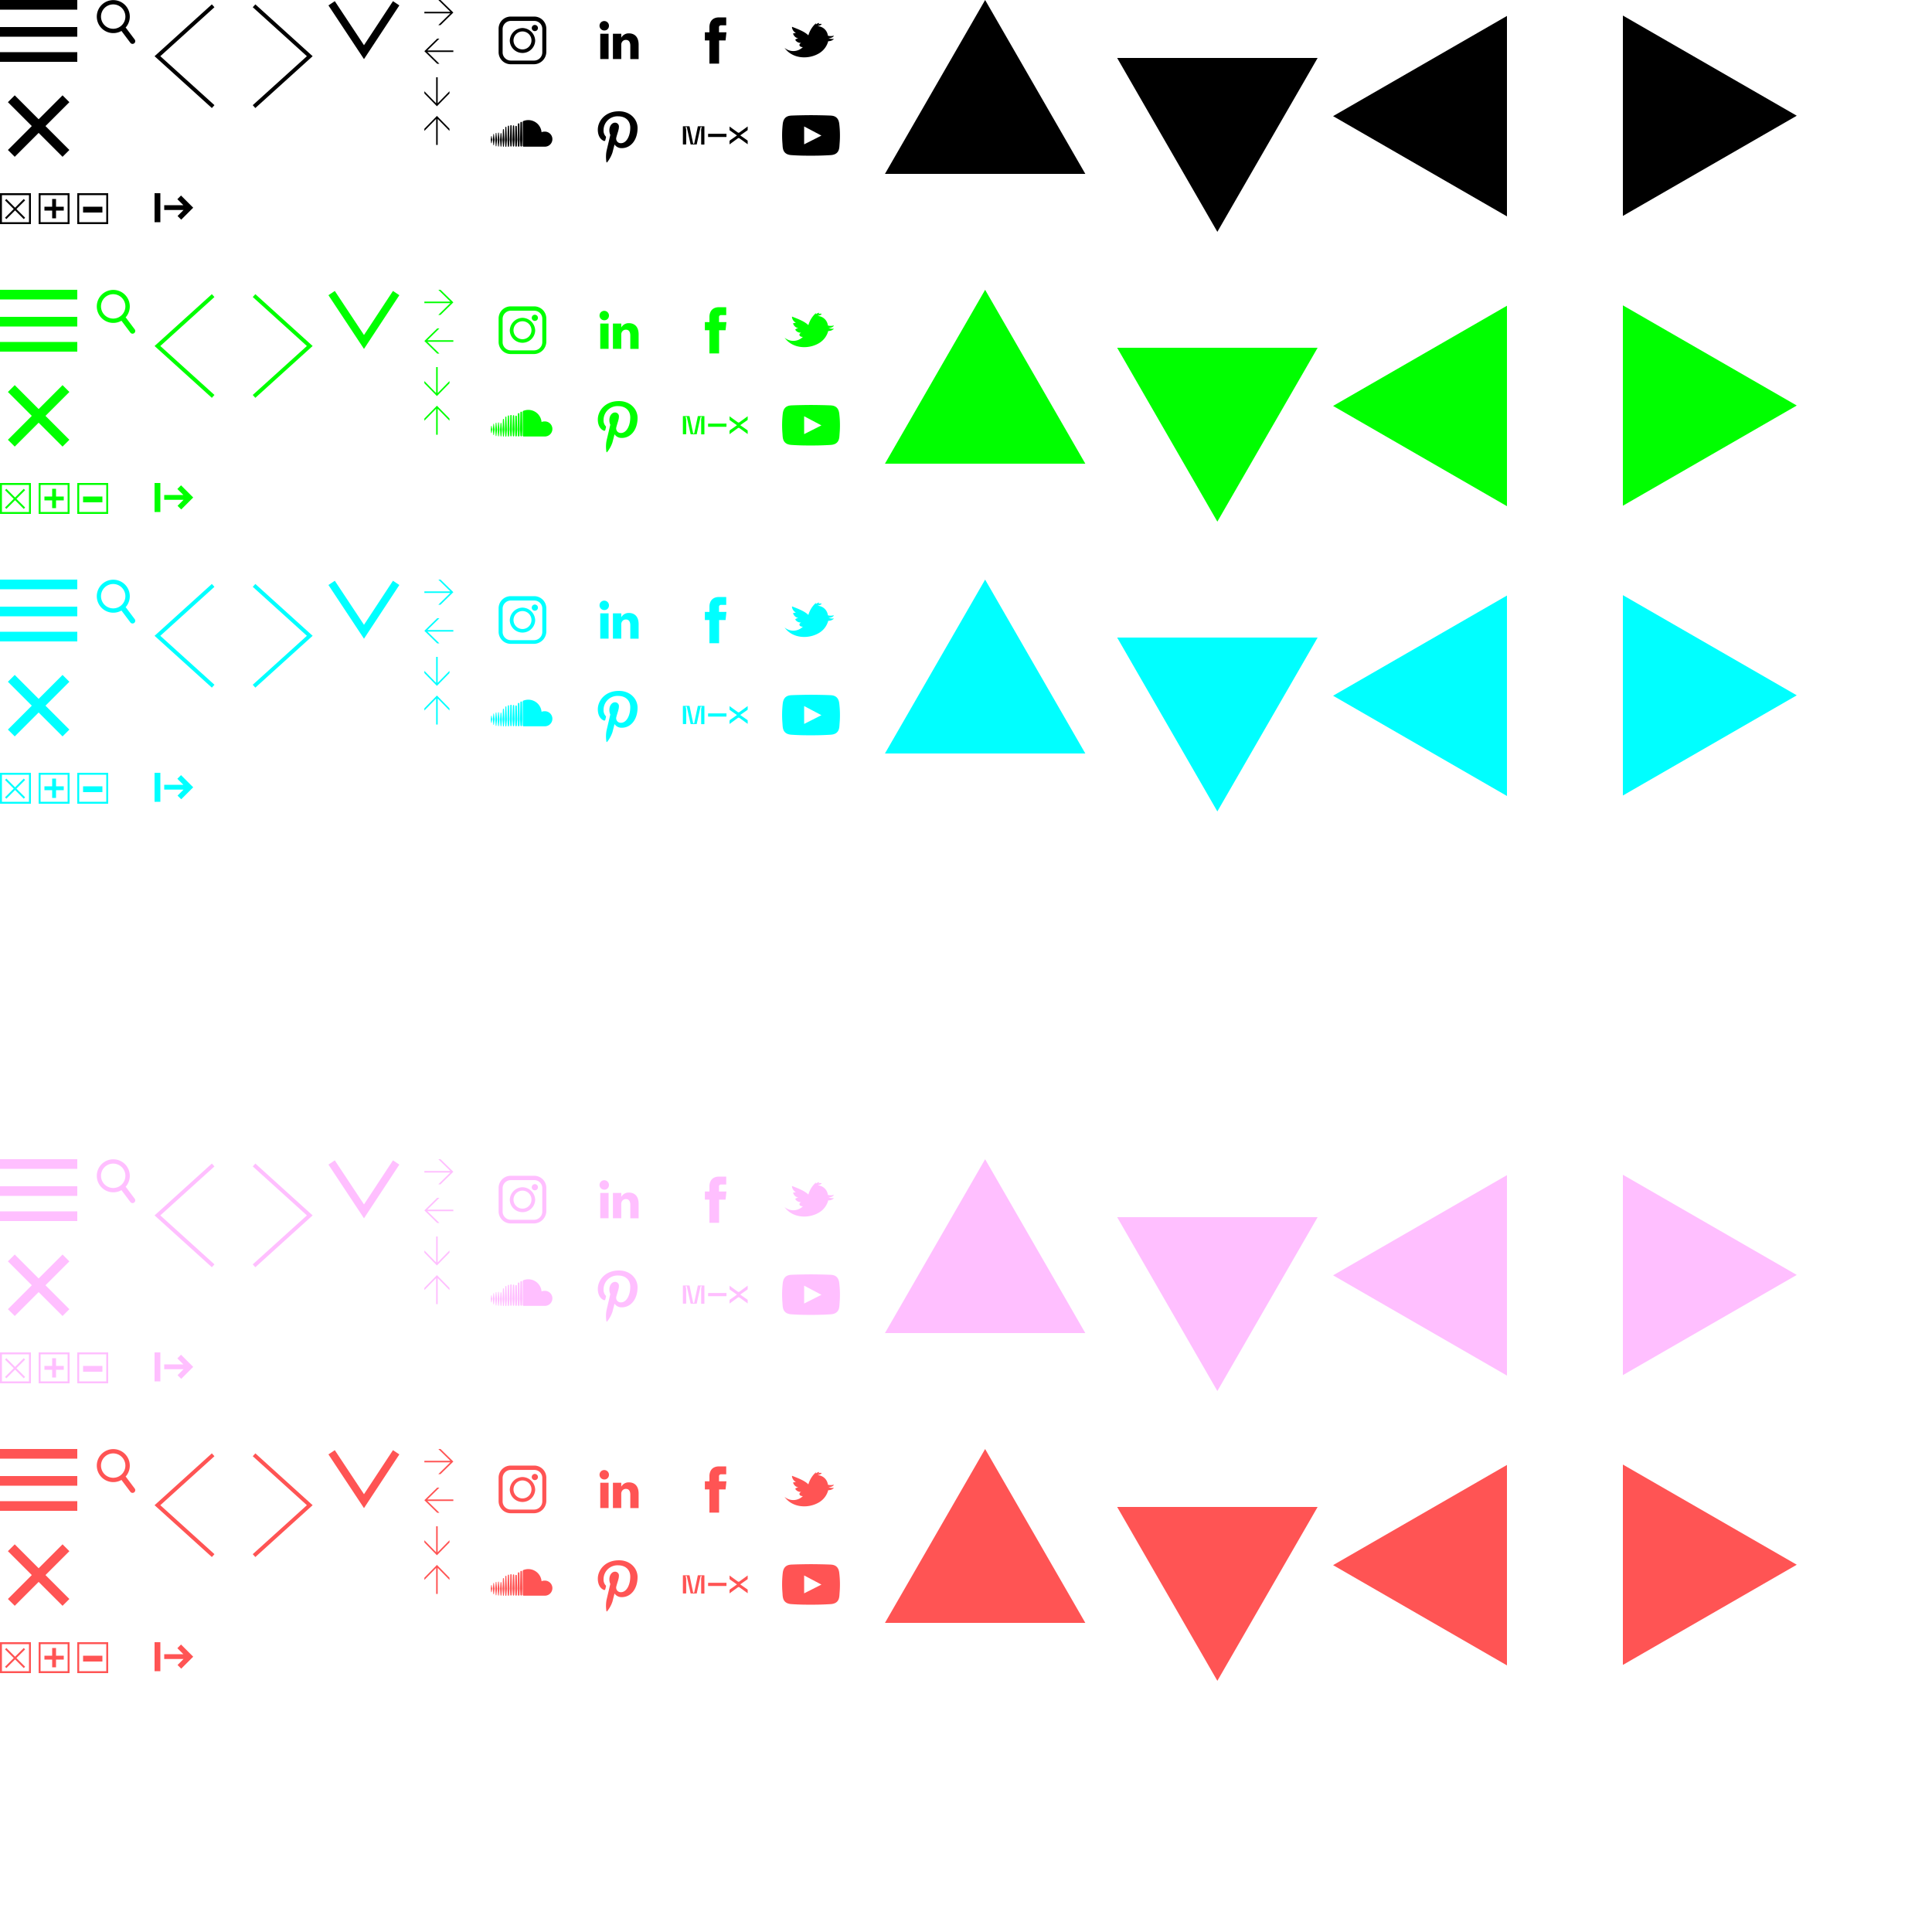 <svg version="1.1" id="Layer_1" xmlns="http://www.w3.org/2000/svg" xmlns:xlink="http://www.w3.org/1999/xlink" x="0px" y="0px" viewBox="0 0 1000 1000" 	 width="1000px" height="1000px"  style="enable-background:new 0 0 1000 1000;" xml:space="preserve">
  <title>Sprite V2</title>
<style type="text/css">
  #icons-lime use, .light use {fill:#00ff00;}
  #icons-blue use {fill:#00ffff;}
  #icons-pink use {fill:#ffbfff;}
  #icons-white use {fill:#ffffff;}
  #icons-red use {fill:#ff5454}
</style>

<path id="zoom" class="cls-1" d="M69.72,20.46l-4.51-6A1.37,1.37,0,0,0,65,14.3,8.54,8.54,0,1,0,62.9,16c0,.05,0,.11.07.16l4.51,6a1.4,1.4,0,0,0,2.24-1.69ZM52.28,8.59a6.31,6.31,0,1,1,6.31,6.31A6.32,6.32,0,0,1,52.28,8.59Z"/>
<polygon id="prev" class="cls-1" points="109.66 55.92 80 29.09 109.65 2.26 110.99 3.74 82.98 29.09 111 54.43 109.66 55.92"/>
<polygon id="next" class="cls-1" points="132.16 55.92 130.82 54.43 158.84 29.09 130.83 3.74 132.17 2.26 161.82 29.09 132.16 55.92"/>
<path id="linkedin" class="cls-1" d="M321.74,19.33ZM315,17.46h-4.31V30.57H315Zm.19-3.93a2.44,2.44,0,1,0-2.43,2.24h0A2.32,2.32,0,0,0,315.18,13.53Zm15.36,9.55c0-3.93-2.06-5.81-5.06-5.81a4.36,4.36,0,0,0-3.93,2.25V17.46h-4.31V30.57h4.31v-7.3a2.37,2.37,0,0,1,.19-1.13A2.31,2.31,0,0,1,324,20.65c1.49,0,2.24,1.12,2.24,3v6.93h4.31Z"/>
<path id="insta" class="cls-1" d="M276.52,8.58H264.33a6.26,6.26,0,0,0-6.25,6.25V27a6.26,6.26,0,0,0,6.25,6.25h12.19A6.47,6.47,0,0,0,282.77,27V14.83A6.26,6.26,0,0,0,276.52,8.58Zm4.17,18.6a4.25,4.25,0,0,1-4.17,4.17H264.33a4.25,4.25,0,0,1-4.17-4.17V15a4.25,4.25,0,0,1,4.17-4.17h12.19a4.12,4.12,0,0,1,4.17,4Zm-2.25-12.67a1.6,1.6,0,1,1-3.2,0,1.6,1.6,0,0,1,3.2,0Zm-8,0a6.72,6.72,0,0,0-6.58,6.58,6.58,6.58,0,0,0,13.15,0A6.72,6.72,0,0,0,270.43,14.51Zm0,11.07a4.65,4.65,0,1,1,4.65-4.65A4.65,4.65,0,0,1,270.43,25.58Z"/>
<path id="fb" class="cls-1" d="M375.55,20.93H372.2v12h-5v-12h-2.36V16.71h2.36V14c0-2,.93-5,5-5l3.69,0v4.1h-2.68a1,1,0,0,0-1.05,1.15v2.48H376Z"/>
<polygon id="big-arrow-down" class="st0" points="188.4,30.6 170,2.8 173.3,0.6 188.4,23.4 203.4,0.6 206.7,2.8 "/>
<path id="menu-open" class="cls-2" d="M40,5H0V0H40Zm0,9H0v5H40Zm0,13H0v5H40Z"/>
<path id="menu-close" class="cls-2" d="M23.54,65.25,35.91,77.63l-3.54,3.53L20,68.79,7.63,81.16,4.09,77.63,16.46,65.25,4.09,52.88l3.54-3.54L20,61.72,32.37,49.34l3.54,3.54Z"/>
<path id="arrow-left" class="cls-1" d="M234.65,6.5,228,13h-1.13l6.22-6.1H219.65V6.1H233.1L226.88,0H228Z"/>
<path id="arrow-down" class="cls-1" d="M226.15,55l-6.5-6.64V47.23l6.1,6.23V40h.8V53.46l6.1-6.23v1.13Z"/>
<path id="arrow-up" class="cls-1" d="M226.15,60l6.5,6.64v1.13l-6.1-6.23V75h-.8V61.54l-6.1,6.23V66.64Z"/>
<path id="arrow-right" class="cls-1" d="M226.29,20h1.13l-6.23,6.1h13.46v.8H221.19l6.23,6.1h-1.13l-6.64-6.5Z"/>
<path id="twitter" class="cls-2" d="M418.39,18.37a13.47,13.47,0,0,1,3-5.42c.86-.9,1.31-1.19.8-.2a4.68,4.68,0,0,1,.8-.54c1.39-.66,1.29-.11.33.48,2.63-.94,2.54.26-.24.86a5.57,5.57,0,0,1,5.38,4.56c.1.43,0,.38.42.46a5.42,5.42,0,0,0,2.69-.12c-.1.64-.94,1.05-2.25,1.33-.48.1-.58.07,0,.2a9,9,0,0,0,2.37.17,4,4,0,0,1-3,1.16,10.41,10.41,0,0,1-5,6.44c-5.53,3.14-13.58,2.68-17.62-3a7,7,0,0,0,9.49-.36c-1.91,0-2.4-1.43-.89-2.2a3.19,3.19,0,0,1-2.88-1.29c-.2-.31-.21-.34.12-.58a2.8,2.8,0,0,1,1.38-.42,3.56,3.56,0,0,1-2.71-2.24c-.1-.34-.12-.32.23-.41a6.34,6.34,0,0,1,1.18-.15,4,4,0,0,1-2-2.54c-.17-.9,0-.67.68-.41,3,1.16,6.05,2.4,7.83,4.24Z"/>
<path id="pinterest" d="M330,66.26c0,6-3.32,10.42-8.21,10.42a4.35,4.35,0,0,1-3.71-1.9S317.19,78.29,317,79a16.22,16.22,0,0,1-2.75,5,.2.2,0,0,1-.36-.08,16.94,16.94,0,0,1,.05-5.78l1.95-8.29a5.9,5.9,0,0,1-.48-2.41c0-2.25,1.3-3.94,2.93-3.94a2,2,0,0,1,2,2.29c0,1.39-.88,3.47-1.34,5.39a2.35,2.35,0,0,0,2.4,2.93c2.88,0,4.82-3.7,4.82-8.08,0-3.34-2.24-5.83-6.33-5.83a7.21,7.21,0,0,0-7.49,7.28,4.42,4.42,0,0,0,1,3,.73.73,0,0,1,.22.84c-.08.28-.24,1-.31,1.22a.53.53,0,0,1-.76.39c-2.13-.87-3.12-3.2-3.12-5.82,0-4.32,3.64-9.5,10.87-9.5C326.18,57.54,330,61.74,330,66.26Z"/>
<path id="soundcloud" d="M255.66,69.44l.35,2.85-.35,2.78a.14.14,0,0,1-.14.13.14.14,0,0,1-.13-.13l-.31-2.78.31-2.85a.14.14,0,0,1,.13-.13A.14.14,0,0,1,255.66,69.44Zm-1.31,1a.14.14,0,0,0-.13.12L254,72.29l.23,1.73a.14.14,0,0,0,.13.12.13.13,0,0,0,.13-.12l.27-1.73-.27-1.77A.13.13,0,0,0,254.35,70.4Zm2.42-1.65a.17.17,0,0,0-.16.15l-.29,3.39.29,3.25a.16.16,0,0,0,.16.16.16.16,0,0,0,.16-.15l.34-3.26-.34-3.39A.17.17,0,0,0,256.77,68.75Zm1.26-.12a.19.19,0,0,0-.19.18l-.28,3.48.28,3.36a.19.19,0,0,0,.19.18.18.18,0,0,0,.18-.18l.32-3.36-.32-3.48A.18.18,0,0,0,258,68.63Zm1.48,7.05Zm0-6.62a.22.22,0,0,0-.21-.21.22.22,0,0,0-.22.22l-.26,3.22.26,3.39a.22.22,0,0,0,.43,0l.3-3.39Zm1.06-2.25a.24.24,0,0,0-.24.24l-.25,5.24.25,3.39a.24.24,0,0,0,.24.23.23.23,0,0,0,.24-.23h0l.28-3.39-.28-5.24A.24.24,0,0,0,260.57,66.81Zm1.27-1.21a.28.28,0,0,0-.27.26l-.23,6.45.23,3.36a.27.27,0,1,0,.54,0h0l.26-3.36-.26-6.45A.28.28,0,0,0,261.84,65.6Zm1.32-.58a.31.31,0,0,0-.3.29l-.21,7,.21,3.33a.3.3,0,0,0,.3.29.28.28,0,0,0,.29-.29h0l.25-3.33-.25-7A.29.29,0,0,0,263.16,65Zm1.63,0a.33.33,0,0,0-.65,0l-.2,7.22.2,3.31a.33.33,0,0,0,.65,0l.22-3.31Zm0,10.53Zm1-10.69a.35.35,0,0,0-.34.35l-.19,7,.19,3.28a.35.35,0,0,0,.34.35.35.35,0,0,0,.35-.35h0l.21-3.28-.21-7A.35.35,0,0,0,265.78,64.91Zm1.33.23a.38.38,0,0,0-.37.38l-.17,6.77.17,3.26a.37.37,0,0,0,.37.37.38.38,0,0,0,.38-.37h0l.19-3.26-.19-6.77A.39.39,0,0,0,267.11,65.14Zm1.56-1.24a.34.34,0,0,0-.22-.07.43.43,0,0,0-.22.06.42.42,0,0,0-.18.34v.08l-.15,8,.15,3.24h0a.37.37,0,0,0,.09.24.42.42,0,0,0,.31.15.41.41,0,0,0,.4-.4l0-.32.15-2.92-.17-8.06A.39.39,0,0,0,268.67,63.9Zm.18,11.63ZM270,63.13a.4.4,0,0,0-.22-.06.45.45,0,0,0-.27.1.46.46,0,0,0-.16.33v0l-.17,8.74.09,1.62.08,1.57a.44.44,0,0,0,.43.43.43.43,0,0,0,.43-.43h0l.19-3.2h0l-.19-8.79A.42.42,0,0,0,270,63.13Zm11.82,5a4,4,0,0,0-1.51.3,6.89,6.89,0,0,0-6.86-6.27,7,7,0,0,0-2.49.46c-.3.12-.38.23-.38.46V75.47a.46.46,0,0,0,.42.45h10.82a3.9,3.9,0,1,0,0-7.79Z"/>
<path id="mixcloud" d="M363.2,65.75a2.77,2.77,0,0,0-.5,0c-.06,0-.12.14-.14.22-.16.75-.32,1.5-.49,2.24-.31,1.41-.63,2.82-.94,4.24-.16.72-.32,1.43-.47,2.15,0,.13-.08.18-.21.18-.93,0-1.87,0-2.8,0a.21.21,0,0,1-.23-.19c-.25-1.16-.51-2.33-.77-3.49-.33-1.49-.67-3-1-4.48,0-.22-.1-.45-.14-.68s-.09-.23-.25-.21-.24,0-.4,0c0,.19.07.35.12.51a3.9,3.9,0,0,1,.19,1.36c0,2.31,0,4.61,0,6.91,0,.22-.06.28-.28.27-.4,0-.8,0-1.21,0-.15,0-.22,0-.22-.21v-9c0-.16,0-.2.21-.2h3c.17,0,.22,0,.26.21.43,2.06.87,4.11,1.3,6.17.18.82.35,1.64.52,2.45,0,.17.11.22.27.21s.27,0,.32-.2c.6-2.87,1.21-5.73,1.81-8.59,0-.17.1-.26.3-.26,1,0,1.94,0,2.91,0,.18,0,.24,0,.24.23,0,3,0,6,0,9,0,.18,0,.25-.24.24-.39,0-.79,0-1.19,0-.19,0-.25-.05-.25-.25q0-3,0-6c0-.2,0-.41,0-.61a4.73,4.73,0,0,1,.26-2l0-.12A.39.39,0,0,0,363.2,65.75ZM387,74.47c0-.48,0-1,0-1.44a.44.44,0,0,0-.21-.4l-3.37-2.37a2.77,2.77,0,0,1-.25-.19l.24-.18,3.39-2.39a.39.39,0,0,0,.2-.38c0-.48,0-1,0-1.46a1.64,1.64,0,0,0,0-.2l-.16.11-4.12,3a.74.74,0,0,1-.84,0l-3.26-2.35-1-.75c0,.6,0,1.16,0,1.71a.38.38,0,0,0,.18.35l3.39,2.39.23.19-.22.17c-1,.73-2.06,1.48-3.11,2.19a.89.89,0,0,0-.48.92c0,.43,0,.86,0,1.33l.17-.11,4.1-3a.74.74,0,0,1,.88,0c.72.53,1.45,1,2.18,1.57l2.09,1.5A1.86,1.86,0,0,0,387,74.47Zm-20.25-5.23c-.19,0-.25.05-.24.24,0,.38,0,.76,0,1.14s0,.28.28.28h9c.18,0,.23-.05.23-.22,0-.39,0-.78,0-1.16s0-.28-.28-.28h-4.47C369.73,69.24,368.22,69.25,366.72,69.24Z"/>
<path id="youtube" d="M434.4,64.1c-.53-4.41-3.73-4.24-5.38-4.31s-6.2-.18-9.19-.18h-.05c-3,0-7.6.11-9.24.18s-4.85-.1-5.38,4.31A51.75,51.75,0,0,0,405,74.37c.17,2-.14,5.6,4.67,5.92s7.93.29,10.15.29,5.3,0,10.09-.29,4.5-3.91,4.67-5.92A51,51,0,0,0,434.4,64.1ZM416.22,74.71V65.44l8.95,4.74Z"/>

<path id="toggle-close" d="M0,100v16h16v-16H0z M15,115H1v-14h14V115z M2.6,112.7l4.5-4.5l-4.5-4.5l0.7-0.7l4.5,4.5l4.5-4.5
	l0.7,0.7l-4.5,4.5l4.5,4.5l-0.7,0.7l-4.5-4.5l-4.5,4.5L2.6,112.7z"/>
<path id="toggle-max" d="M20,100v16h16v-16H20z M35,115H21v-14h14V115z M27,109h-4v-2h4v-4h2v4h4v2h-4v4h-2V109z"/>
<path id="toggle-min" d="M40,100v16h16v-16H40z M55,115H41v-14h14V115z M53,110H43v-3h10V110z"/>
<path id="toggle-pos" d="M80,100h3v15h-3V100z M93.7,101.2l-1.9,1.9l3.1,3.1H85v2.5h10l-3.1,3.1l1.9,1.9l6.2-6.2L93.7,101.2z"/>


<path id="tri-up" class="cls-1" d="M509.9,0,458.05,90H561.76Z"/>
<path id="tri-down" class="cls-1" d="M630.1,120,682,30H578.24Z"/>
<path id="tri-left" class="cls-1" d="M690,60.11,780,112V8.25Z"/>
<path id="tri-right" class="cls-1" d="M930,59.9,840,8.05V111.76Z"/>

	<g id="icons-lime">
		<use xlink:href="#zoom" x="0" y="150" />
		<use xlink:href="#prev" x="0" y="150" />
		<use xlink:href="#next" x="0" y="150" />
		<use xlink:href="#linkedin" x="0" y="150" />
		<use xlink:href="#insta" x="0" y="150" />
		<use xlink:href="#fb" x="0" y="150" />
		<use xlink:href="#big-arrow-down" x="0" y="150" />
		<use xlink:href="#menu-open" x="0" y="150" />
		<use xlink:href="#menu-close" x="0" y="150" />
		<use xlink:href="#arrow-left" x="0" y="150" />
		<use xlink:href="#arrow-down" x="0" y="150" />
		<use xlink:href="#arrow-up" x="0" y="150" />
		<use xlink:href="#arrow-right" x="0" y="150" />
		<use xlink:href="#twitter" x="0" y="150" />
		<use xlink:href="#tri-up" x="0" y="150" />
		<use xlink:href="#tri-down" x="0" y="150" />
		<use xlink:href="#tri-left" x="0" y="150" />
		<use xlink:href="#tri-right" x="0" y="150" />
		<use xlink:href="#pinterest" x="0" y="150" />
		<use xlink:href="#mixcloud" x="0" y="150" />
		<use xlink:href="#soundcloud" x="0" y="150" />
		<use xlink:href="#youtube" x="0" y="150" />
		<use xlink:href="#toggle-close" x="0" y="150" />
		<use xlink:href="#toggle-max" x="0" y="150" />
		<use xlink:href="#toggle-min" x="0" y="150" />
		<use xlink:href="#toggle-pos" x="0" y="150" />
	</g>
	<g id="icons-blue">
		<use xlink:href="#zoom" x="0" y="300" />
		<use xlink:href="#prev" x="0" y="300" />
		<use xlink:href="#next" x="0" y="300" />
		<use xlink:href="#linkedin" x="0" y="300" />
		<use xlink:href="#insta" x="0" y="300" />
		<use xlink:href="#fb" x="0" y="300" />
		<use xlink:href="#big-arrow-down" x="0" y="300" />
		<use xlink:href="#menu-open" x="0" y="300" />
		<use xlink:href="#menu-close" x="0" y="300" />
		<use xlink:href="#arrow-left" x="0" y="300" />
		<use xlink:href="#arrow-down" x="0" y="300" />
		<use xlink:href="#arrow-up" x="0" y="300" />
		<use xlink:href="#arrow-right" x="0" y="300" />
		<use xlink:href="#twitter" x="0" y="300" />
		<use xlink:href="#tri-up" x="0" y="300" />
		<use xlink:href="#tri-down" x="0" y="300" />
		<use xlink:href="#tri-left" x="0" y="300" />
		<use xlink:href="#tri-right" x="0" y="300" />
		<use xlink:href="#pinterest" x="0" y="300" />
		<use xlink:href="#mixcloud" x="0" y="300" />
		<use xlink:href="#soundcloud" x="0" y="300" />
		<use xlink:href="#youtube" x="0" y="300" />
		<use xlink:href="#toggle-close" x="0" y="300" />
		<use xlink:href="#toggle-max" x="0" y="300" />
		<use xlink:href="#toggle-min" x="0" y="300" />
		<use xlink:href="#toggle-pos" x="0" y="300" />
	</g>
	<g id="icons-white">
		<use xlink:href="#zoom" x="0" y="450" />
		<use xlink:href="#prev" x="0" y="450" />
		<use xlink:href="#next" x="0" y="450" />
		<use xlink:href="#linkedin" x="0" y="450" />
		<use xlink:href="#insta" x="0" y="450" />
		<use xlink:href="#fb" x="0" y="450" />
		<use xlink:href="#big-arrow-down" x="0" y="450" />
		<use xlink:href="#menu-open" x="0" y="450" />
		<use xlink:href="#menu-close" x="0" y="450" />
		<use xlink:href="#arrow-left" x="0" y="450" />
		<use xlink:href="#arrow-down" x="0" y="450" />
		<use xlink:href="#arrow-up" x="0" y="450" />
		<use xlink:href="#arrow-right" x="0" y="450" />
		<use xlink:href="#twitter" x="0" y="450" />
		<use xlink:href="#tri-up" x="0" y="450" />
		<use xlink:href="#tri-down" x="0" y="450" />
		<use xlink:href="#tri-left" x="0" y="450" />
		<use xlink:href="#tri-right" x="0" y="450" />
		<use xlink:href="#pinterest" x="0" y="450" />
		<use xlink:href="#mixcloud" x="0" y="450" />
		<use xlink:href="#soundcloud" x="0" y="450" />
		<use xlink:href="#youtube" x="0" y="450" />
		<use xlink:href="#toggle-close" x="0" y="450" />
		<use xlink:href="#toggle-max" x="0" y="450" />
		<use xlink:href="#toggle-min" x="0" y="450" />
		<use xlink:href="#toggle-pos" x="0" y="450" />
	</g>
	<g id="icons-pink">
		<use xlink:href="#zoom" x="0" y="600" />
		<use xlink:href="#prev" x="0" y="600" />
		<use xlink:href="#next" x="0" y="600" />
		<use xlink:href="#linkedin" x="0" y="600" />
		<use xlink:href="#insta" x="0" y="600" />
		<use xlink:href="#fb" x="0" y="600" />
		<use xlink:href="#big-arrow-down" x="0" y="600" />
		<use xlink:href="#menu-open" x="0" y="600" />
		<use xlink:href="#menu-close" x="0" y="600" />
		<use xlink:href="#arrow-left" x="0" y="600" />
		<use xlink:href="#arrow-down" x="0" y="600" />
		<use xlink:href="#arrow-up" x="0" y="600" />
		<use xlink:href="#arrow-right" x="0" y="600" />
		<use xlink:href="#twitter" x="0" y="600" />
		<use xlink:href="#tri-up" x="0" y="600" />
		<use xlink:href="#tri-down" x="0" y="600" />
		<use xlink:href="#tri-left" x="0" y="600" />
		<use xlink:href="#tri-right" x="0" y="600" />
		<use xlink:href="#pinterest" x="0" y="600" />
		<use xlink:href="#mixcloud" x="0" y="600" />
		<use xlink:href="#soundcloud" x="0" y="600" />		
		<use xlink:href="#youtube" x="0" y="600" />
		<use xlink:href="#toggle-close" x="0" y="600" />
		<use xlink:href="#toggle-max" x="0" y="600" />
		<use xlink:href="#toggle-min" x="0" y="600" />
		<use xlink:href="#toggle-pos" x="0" y="600" />
	</g>
	<g id="icons-red">
		<use xlink:href="#zoom" x="0" y="750" />
		<use xlink:href="#prev" x="0" y="750" />
		<use xlink:href="#next" x="0" y="750" />
		<use xlink:href="#linkedin" x="0" y="750" />
		<use xlink:href="#insta" x="0" y="750" />
		<use xlink:href="#fb" x="0" y="750" />
		<use xlink:href="#big-arrow-down" x="0" y="750" />
		<use xlink:href="#menu-open" x="0" y="750" />
		<use xlink:href="#menu-close" x="0" y="750" />
		<use xlink:href="#arrow-left" x="0" y="750" />
		<use xlink:href="#arrow-down" x="0" y="750" />
		<use xlink:href="#arrow-up" x="0" y="750" />
		<use xlink:href="#arrow-right" x="0" y="750" />
		<use xlink:href="#twitter" x="0" y="750" />
		<use xlink:href="#tri-up" x="0" y="750" />
		<use xlink:href="#tri-down" x="0" y="750" />
		<use xlink:href="#tri-left" x="0" y="750" />
		<use xlink:href="#tri-right" x="0" y="750" />
		<use xlink:href="#pinterest" x="0" y="750" />
		<use xlink:href="#mixcloud" x="0" y="750" />
		<use xlink:href="#soundcloud" x="0" y="750" />		
		<use xlink:href="#youtube" x="0" y="750" />
		<use xlink:href="#toggle-close" x="0" y="750" />
		<use xlink:href="#toggle-max" x="0" y="750" />
		<use xlink:href="#toggle-min" x="0" y="750" />
		<use xlink:href="#toggle-pos" x="0" y="750" />
	</g>
</svg>